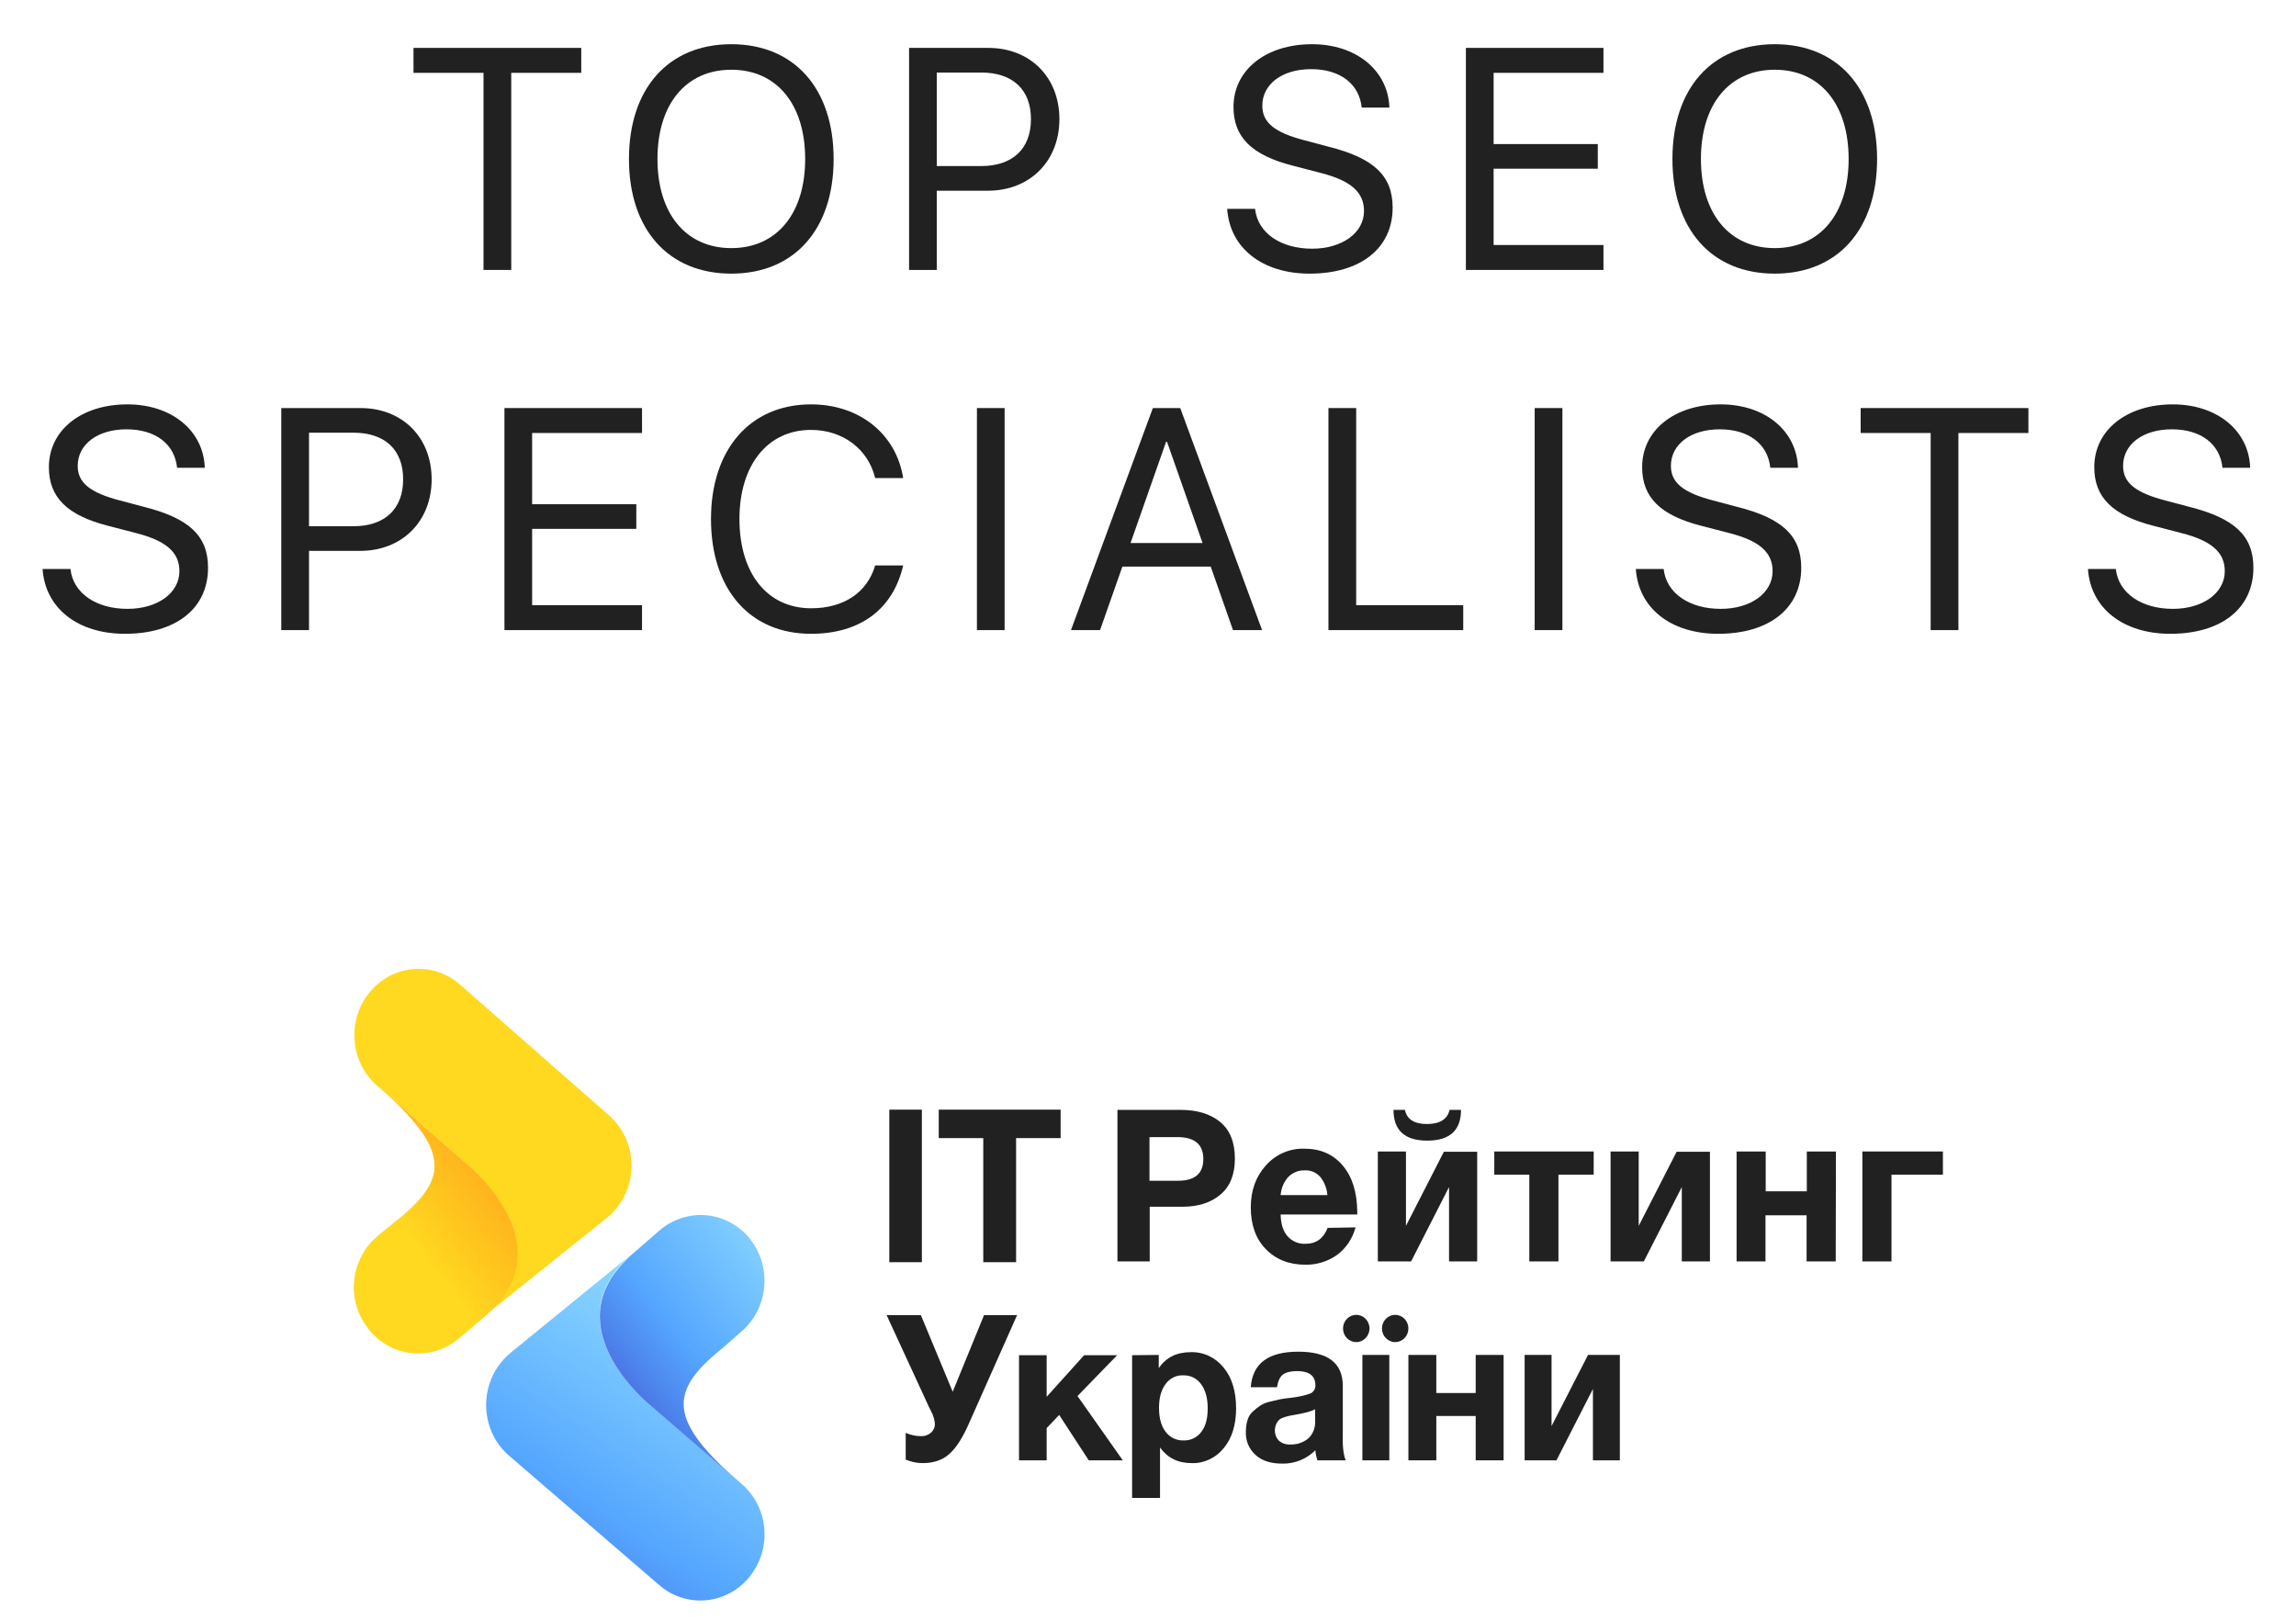 <?xml version="1.0" encoding="UTF-8"?>
<svg xmlns="http://www.w3.org/2000/svg" width="51" height="36" viewBox="0 0 51 36" fill="none">
  <path d="M11.356 5.996H10.74V1.618H9.185V1.064H12.911V1.618H11.356V5.996Z" fill="#212121"></path>
  <path d="M16.244 0.982C17.642 0.982 18.517 1.966 18.517 3.532C18.517 5.097 17.642 6.078 16.244 6.078C14.846 6.078 13.971 5.097 13.971 3.532C13.971 1.966 14.846 0.982 16.244 0.982ZM16.244 1.549C15.236 1.549 14.604 2.315 14.604 3.532C14.604 4.745 15.236 5.511 16.244 5.511C17.253 5.511 17.885 4.745 17.885 3.532C17.885 2.315 17.253 1.549 16.244 1.549Z" fill="#212121"></path>
  <path d="M20.193 1.064H21.953C22.879 1.064 23.532 1.713 23.532 2.646C23.532 3.583 22.872 4.236 21.946 4.236H20.808V5.996H20.193V1.064ZM20.808 1.611V3.689H21.792C22.496 3.689 22.9 3.303 22.9 2.646C22.9 1.994 22.5 1.611 21.792 1.611H20.808Z" fill="#212121"></path>
  <path d="M27.259 4.639H27.878C27.936 5.172 28.442 5.524 29.146 5.524C29.812 5.524 30.298 5.172 30.298 4.687C30.298 4.27 30.007 4.014 29.344 3.843L28.712 3.679C27.803 3.446 27.399 3.046 27.399 2.376C27.399 1.556 28.117 0.982 29.143 0.982C30.124 0.982 30.834 1.563 30.862 2.39H30.247C30.192 1.86 29.765 1.536 29.122 1.536C28.483 1.536 28.039 1.867 28.039 2.349C28.039 2.722 28.312 2.944 28.982 3.118L29.498 3.255C30.52 3.511 30.934 3.904 30.934 4.612C30.934 5.514 30.223 6.078 29.088 6.078C28.042 6.078 27.317 5.511 27.259 4.639Z" fill="#212121"></path>
  <path d="M35.617 5.442V5.996H32.561V1.064H35.617V1.618H33.177V3.2H35.491V3.747H33.177V5.442H35.617Z" fill="#212121"></path>
  <path d="M39.422 0.982C40.82 0.982 41.695 1.966 41.695 3.532C41.695 5.097 40.82 6.078 39.422 6.078C38.024 6.078 37.149 5.097 37.149 3.532C37.149 1.966 38.024 0.982 39.422 0.982ZM39.422 1.549C38.414 1.549 37.782 2.315 37.782 3.532C37.782 4.745 38.414 5.511 39.422 5.511C40.43 5.511 41.063 4.745 41.063 3.532C41.063 2.315 40.43 1.549 39.422 1.549Z" fill="#212121"></path>
  <path d="M0.946 12.639H1.565C1.623 13.172 2.129 13.524 2.833 13.524C3.5 13.524 3.985 13.172 3.985 12.687C3.985 12.27 3.694 12.014 3.031 11.843L2.399 11.679C1.49 11.446 1.086 11.046 1.086 10.377C1.086 9.556 1.804 8.982 2.83 8.982C3.811 8.982 4.521 9.563 4.549 10.39H3.934C3.879 9.86 3.452 9.536 2.809 9.536C2.17 9.536 1.726 9.867 1.726 10.349C1.726 10.722 1.999 10.944 2.669 11.118L3.185 11.255C4.207 11.511 4.621 11.904 4.621 12.612C4.621 13.514 3.91 14.078 2.775 14.078C1.729 14.078 1.004 13.511 0.946 12.639Z" fill="#212121"></path>
  <path d="M6.248 9.064H8.009C8.935 9.064 9.588 9.713 9.588 10.646C9.588 11.583 8.928 12.236 8.002 12.236H6.864V13.996H6.248V9.064ZM6.864 9.611V11.689H7.848C8.552 11.689 8.955 11.303 8.955 10.646C8.955 9.994 8.556 9.611 7.848 9.611H6.864Z" fill="#212121"></path>
  <path d="M14.261 13.442V13.996H11.205V9.064H14.261V9.618H11.82V11.2H14.134V11.747H11.82V13.442H14.261Z" fill="#212121"></path>
  <path d="M18.015 14.078C16.654 14.078 15.793 13.09 15.793 11.528C15.793 9.98 16.665 8.982 18.015 8.982C19.088 8.982 19.905 9.635 20.062 10.619H19.44C19.283 9.973 18.719 9.549 18.015 9.549C17.051 9.549 16.425 10.329 16.425 11.528C16.425 12.738 17.044 13.511 18.018 13.511C18.743 13.511 19.262 13.162 19.44 12.56H20.062C19.836 13.535 19.105 14.078 18.015 14.078Z" fill="#212121"></path>
  <path d="M22.315 13.996H21.7V9.064H22.315V13.996Z" fill="#212121"></path>
  <path d="M27.388 13.996L26.893 12.585H24.931L24.435 13.996H23.789L25.608 9.064H26.216L28.034 13.996H27.388ZM25.902 9.812L25.112 12.062H26.712L25.922 9.812H25.902Z" fill="#212121"></path>
  <path d="M32.502 13.442V13.996H29.508V9.064H30.124V13.442H32.502Z" fill="#212121"></path>
  <path d="M34.705 13.996H34.089V9.064H34.705V13.996Z" fill="#212121"></path>
  <path d="M36.336 12.639H36.954C37.012 13.172 37.518 13.524 38.222 13.524C38.889 13.524 39.374 13.172 39.374 12.687C39.374 12.27 39.084 12.014 38.421 11.843L37.788 11.679C36.879 11.446 36.476 11.046 36.476 10.377C36.476 9.556 37.194 8.982 38.219 8.982C39.2 8.982 39.911 9.563 39.938 10.39H39.323C39.268 9.86 38.841 9.536 38.199 9.536C37.559 9.536 37.115 9.867 37.115 10.349C37.115 10.722 37.388 10.944 38.058 11.118L38.574 11.255C39.596 11.511 40.01 11.904 40.01 12.612C40.01 13.514 39.299 14.078 38.164 14.078C37.118 14.078 36.394 13.511 36.336 12.639Z" fill="#212121"></path>
  <path d="M43.501 13.996H42.885V9.618H41.33V9.064H45.056V9.618H43.501V13.996Z" fill="#212121"></path>
  <path d="M46.379 12.639H46.998C47.056 13.172 47.562 13.524 48.266 13.524C48.932 13.524 49.418 13.172 49.418 12.687C49.418 12.27 49.127 12.014 48.464 11.843L47.832 11.679C46.923 11.446 46.519 11.046 46.519 10.377C46.519 9.556 47.237 8.982 48.263 8.982C49.244 8.982 49.955 9.563 49.982 10.39H49.367C49.312 9.86 48.885 9.536 48.242 9.536C47.603 9.536 47.159 9.867 47.159 10.349C47.159 10.722 47.432 10.944 48.102 11.118L48.618 11.255C49.64 11.511 50.054 11.904 50.054 12.612C50.054 13.514 49.343 14.078 48.208 14.078C47.162 14.078 46.437 13.511 46.379 12.639Z" fill="#212121"></path>
  <g clip-path="url(#clip0_603_562)">
    <path d="M24.821 24.653H26.229C26.593 24.653 26.886 24.743 27.104 24.922C27.321 25.101 27.43 25.375 27.43 25.734C27.43 26.092 27.321 26.356 27.109 26.535C26.897 26.714 26.614 26.804 26.272 26.804H25.538V28.019H24.821V24.653ZM25.533 25.258V26.227H26.169C26.544 26.227 26.729 26.064 26.729 25.745C26.729 25.426 26.544 25.264 26.174 25.258H25.533Z" fill="#212121"></path>
    <path d="M30.11 27.263C30.045 27.509 29.903 27.722 29.702 27.873C29.496 28.019 29.246 28.097 28.995 28.092C28.631 28.092 28.338 27.974 28.115 27.744C27.892 27.515 27.783 27.201 27.783 26.82C27.783 26.44 27.897 26.132 28.12 25.885C28.338 25.639 28.653 25.504 28.974 25.515C29.332 25.515 29.615 25.639 29.827 25.891C30.039 26.143 30.142 26.479 30.148 26.91V26.977H28.446C28.452 27.19 28.501 27.347 28.599 27.459C28.702 27.576 28.854 27.638 29.006 27.627C29.235 27.627 29.398 27.509 29.49 27.274L30.11 27.263ZM29.485 26.546C29.474 26.4 29.419 26.26 29.332 26.148C29.24 26.042 29.11 25.986 28.974 25.997C28.838 25.992 28.713 26.048 28.615 26.143C28.517 26.255 28.457 26.395 28.446 26.546H29.485Z" fill="#212121"></path>
    <path d="M32.812 28.019H32.187V26.367L31.344 28.019H30.605V25.577H31.23V27.229L32.072 25.583H32.812V28.019ZM32.198 24.653H32.453C32.453 25.107 32.203 25.336 31.703 25.336C31.203 25.336 30.953 25.107 30.953 24.653H31.208C31.246 24.86 31.415 24.967 31.697 24.967C31.98 24.967 32.154 24.86 32.198 24.653Z" fill="#212121"></path>
    <path d="M35.4 26.092H34.617V28.019H33.97V26.092H33.192V25.577H35.4V26.092Z" fill="#212121"></path>
    <path d="M37.982 28.019H37.357V26.367L36.514 28.019H35.775V25.577H36.4V27.229L37.242 25.583H37.982V28.019Z" fill="#212121"></path>
    <path d="M40.776 28.019H40.129V26.994H39.216V28.019H38.574V25.577H39.221V26.462H40.134V25.577H40.781L40.776 28.019Z" fill="#212121"></path>
    <path d="M43.157 26.092H42.015V28.019H41.368V25.577H43.157V26.092Z" fill="#212121"></path>
    <path d="M20.118 32.421V31.827C20.221 31.872 20.336 31.9 20.45 31.9C20.537 31.905 20.618 31.877 20.683 31.821C20.738 31.771 20.77 31.698 20.765 31.625C20.765 31.597 20.76 31.569 20.754 31.541C20.749 31.513 20.738 31.48 20.727 31.452C20.721 31.424 20.711 31.396 20.694 31.373C20.683 31.351 20.673 31.323 20.651 31.284C20.629 31.245 20.618 31.217 20.613 31.205L19.694 29.212H20.455L21.162 30.914L21.858 29.212H22.592L21.537 31.586C21.39 31.928 21.238 32.163 21.086 32.297C20.934 32.432 20.738 32.499 20.493 32.499C20.363 32.499 20.238 32.471 20.118 32.421Z" fill="#212121"></path>
    <path d="M24.94 32.437H24.184L23.527 31.429L23.249 31.721V32.437H22.635V30.102H23.249V31.026L24.081 30.102H24.815L23.934 31.009L24.94 32.437Z" fill="#212121"></path>
    <path d="M25.739 30.096V30.388C25.902 30.152 26.136 30.035 26.446 30.035C26.729 30.024 27 30.152 27.18 30.377C27.365 30.601 27.457 30.903 27.457 31.284C27.457 31.648 27.365 31.945 27.185 32.163C27.011 32.381 26.745 32.51 26.468 32.499C26.163 32.499 25.93 32.381 25.767 32.152V33.272H25.147V30.102L25.739 30.096ZM26.288 30.55C26.136 30.539 25.984 30.612 25.892 30.741C25.794 30.869 25.745 31.043 25.745 31.273C25.745 31.502 25.794 31.676 25.892 31.805C25.989 31.933 26.136 32.001 26.294 31.995C26.446 32.001 26.593 31.928 26.685 31.805C26.783 31.676 26.826 31.502 26.826 31.284C26.826 31.054 26.778 30.881 26.68 30.746C26.587 30.617 26.441 30.544 26.288 30.55Z" fill="#212121"></path>
    <path d="M29.892 32.437H29.262C29.24 32.365 29.224 32.292 29.218 32.213C29.023 32.409 28.756 32.516 28.485 32.51C28.229 32.51 28.033 32.449 27.892 32.32C27.745 32.191 27.664 32.001 27.674 31.799C27.674 31.709 27.685 31.62 27.713 31.536C27.734 31.463 27.778 31.396 27.838 31.345C27.887 31.301 27.941 31.256 28.001 31.216C28.066 31.177 28.137 31.149 28.213 31.133C28.305 31.11 28.376 31.093 28.43 31.082C28.485 31.071 28.566 31.06 28.664 31.049C28.816 31.032 28.963 31.004 29.104 30.953C29.175 30.925 29.224 30.847 29.218 30.768C29.218 30.561 29.082 30.455 28.811 30.455C28.669 30.455 28.561 30.483 28.495 30.533C28.43 30.584 28.387 30.679 28.365 30.813H27.783C27.821 30.287 28.169 30.024 28.838 30.024C29.496 30.024 29.827 30.276 29.827 30.785V31.799C29.816 32.101 29.838 32.309 29.892 32.437ZM29.213 31.301C29.142 31.345 28.996 31.385 28.773 31.424C28.588 31.452 28.468 31.491 28.414 31.536C28.289 31.665 28.283 31.872 28.408 32.001C28.479 32.062 28.566 32.09 28.659 32.085C28.805 32.09 28.947 32.045 29.061 31.95C29.164 31.855 29.218 31.715 29.213 31.569V31.301Z" fill="#212121"></path>
    <path d="M30.86 30.096H30.262V32.437H30.86V30.096Z" fill="#212121"></path>
    <path d="M33.399 32.437H32.779V31.452H31.904V32.437H31.284V30.096H31.904V30.942H32.779V30.096H33.399V32.437Z" fill="#212121"></path>
    <path d="M16.65 35.025C16.144 35.646 15.247 35.73 14.644 35.209L11.311 32.337C10.703 31.816 10.627 30.886 11.132 30.259C11.197 30.18 11.268 30.113 11.344 30.046L13.975 27.901L13.867 28.013C12.344 29.559 14.475 31.233 14.475 31.233L15.454 32.079L16.47 32.958C17.074 33.473 17.155 34.392 16.655 35.014C16.655 35.019 16.65 35.019 16.65 35.025Z" fill="url(#paint0_linear_603_562)"></path>
    <path d="M16.443 29.598L16.405 29.632L16.394 29.643L16.074 29.923L16.014 29.973C14.85 30.92 14.834 31.553 16.476 32.969L15.459 32.09L14.481 31.245C14.481 31.245 12.35 29.57 13.872 28.024L13.981 27.912L14.676 27.308C15.291 26.809 16.177 26.904 16.672 27.532L16.677 27.543C17.161 28.176 17.058 29.094 16.443 29.598Z" fill="url(#paint1_linear_603_562)"></path>
    <path d="M8.213 22.038C8.718 21.422 9.621 21.343 10.219 21.87L13.524 24.771C14.127 25.297 14.198 26.227 13.687 26.848C13.622 26.927 13.551 26.994 13.475 27.055L10.828 29.178C10.866 29.139 10.898 29.1 10.936 29.066C12.475 27.532 10.349 25.84 10.349 25.84L9.387 24.995L8.37 24.11C7.772 23.583 7.702 22.654 8.213 22.038Z" fill="url(#paint2_linear_603_562)"></path>
    <path d="M8.408 27.436L8.447 27.408L8.457 27.397L8.751 27.156L8.816 27.106C9.985 26.165 10.007 25.538 8.376 24.11L9.387 24.995L10.36 25.846C10.36 25.846 12.48 27.537 10.947 29.072L10.838 29.184L10.164 29.755C9.55 30.248 8.659 30.141 8.175 29.509L8.169 29.497C7.68 28.87 7.783 27.952 8.392 27.453C8.398 27.448 8.403 27.442 8.408 27.436Z" fill="url(#paint3_linear_603_562)"></path>
    <path d="M20.477 24.648V28.036H19.754V24.648H20.477Z" fill="#212121"></path>
    <path d="M23.559 24.648V25.28H22.57V28.036H21.841V25.28H20.852V24.648H23.559Z" fill="#212121"></path>
    <path d="M35.981 32.437H35.383V30.852L34.573 32.437H33.866V30.096H34.464V31.676L35.274 30.096H35.981V32.437Z" fill="#212121"></path>
    <path d="M30.126 29.811C30.288 29.811 30.42 29.675 30.42 29.509C30.42 29.341 30.288 29.206 30.126 29.206C29.964 29.206 29.832 29.341 29.832 29.509C29.832 29.675 29.964 29.811 30.126 29.811Z" fill="#212121"></path>
    <path d="M30.991 29.811C31.153 29.811 31.284 29.675 31.284 29.509C31.284 29.341 31.153 29.206 30.991 29.206C30.828 29.206 30.697 29.341 30.697 29.509C30.697 29.675 30.828 29.811 30.991 29.811Z" fill="#212121"></path>
  </g>
  <defs>
    <linearGradient id="paint0_linear_603_562" x1="9.869" y1="39.173" x2="16.262" y2="29.381" gradientUnits="userSpaceOnUse">
      <stop stop-color="#3717B1"></stop>
      <stop offset="0.11" stop-color="#3D35C1"></stop>
      <stop offset="0.43" stop-color="#4E87EE"></stop>
      <stop offset="0.57" stop-color="#55A7FF"></stop>
      <stop offset="1" stop-color="#8FDBFF"></stop>
    </linearGradient>
    <linearGradient id="paint1_linear_603_562" x1="12.105" y1="33.1" x2="18.298" y2="28.116" gradientUnits="userSpaceOnUse">
      <stop stop-color="#3717B1"></stop>
      <stop offset="0.11" stop-color="#3D35C1"></stop>
      <stop offset="0.43" stop-color="#4E87EE"></stop>
      <stop offset="0.57" stop-color="#55A7FF"></stop>
      <stop offset="1" stop-color="#8FDBFF"></stop>
    </linearGradient>
    <linearGradient id="paint2_linear_603_562" x1="15.032" y1="17.923" x2="8.6" y2="27.688" gradientUnits="userSpaceOnUse">
      <stop stop-color="#FF9C1C"></stop>
      <stop offset="0.51" stop-color="#FFD91F"></stop>
    </linearGradient>
    <linearGradient id="paint3_linear_603_562" x1="11.554" y1="25.015" x2="6.141" y2="29.307" gradientUnits="userSpaceOnUse">
      <stop stop-color="#FF9C1C"></stop>
      <stop offset="0.51" stop-color="#FFD91F"></stop>
    </linearGradient>
    <clipPath id="clip0_603_562">
      <rect width="35.39" height="14.18" fill="white" transform="translate(7.805 21.41)"></rect>
    </clipPath>
  </defs>
</svg>
